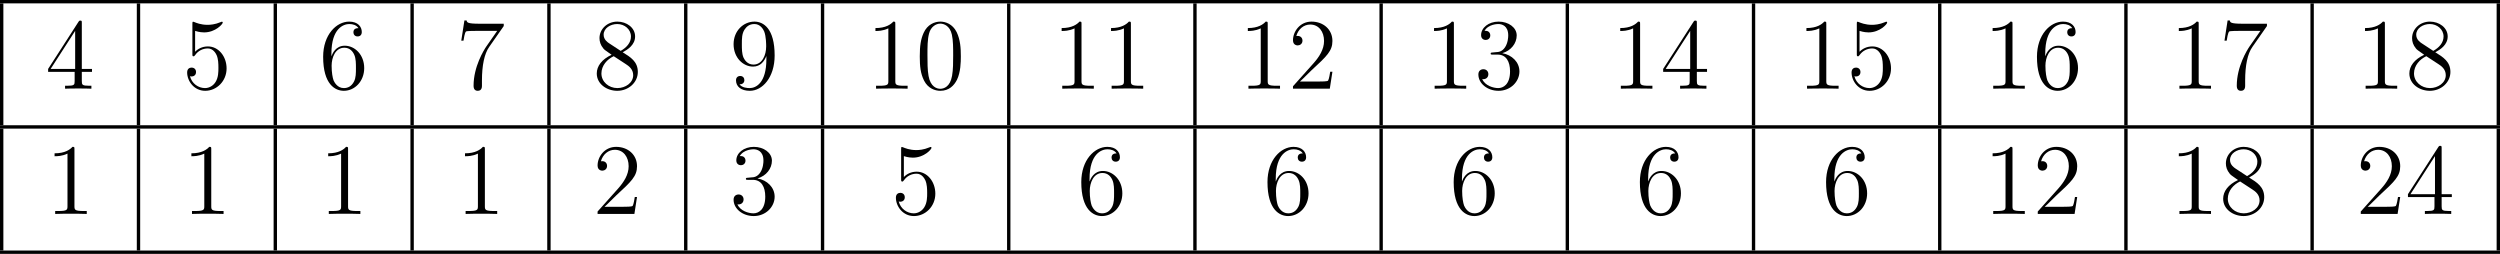 <?xml version='1.0' encoding='UTF-8'?>
<!-- This file was generated by dvisvgm 2.13.3 -->
<svg version='1.1' xmlns='http://www.w3.org/2000/svg' xmlns:xlink='http://www.w3.org/1999/xlink' width='592.575pt' height='60.174pt' viewBox='228.122 1304.778 592.575 60.174'>
<defs>
<path id='g5-48' d='M5.356-3.826C5.356-4.818 5.296-5.786 4.866-6.695C4.376-7.687 3.515-7.95 2.929-7.95C2.236-7.95 1.387-7.603 .944-6.611C.61-5.858 .49-5.117 .49-3.826C.49-2.666 .574-1.793 1.004-.944C1.47-.036 2.295 .251 2.917 .251C3.957 .251 4.555-.371 4.902-1.064C5.332-1.961 5.356-3.132 5.356-3.826ZM2.917 .012C2.534 .012 1.757-.203 1.53-1.506C1.399-2.224 1.399-3.132 1.399-3.969C1.399-4.949 1.399-5.834 1.59-6.539C1.793-7.34 2.403-7.711 2.917-7.711C3.371-7.711 4.065-7.436 4.292-6.408C4.447-5.727 4.447-4.782 4.447-3.969C4.447-3.168 4.447-2.26 4.316-1.53C4.089-.215 3.335 .012 2.917 .012Z'/>
<path id='g5-49' d='M3.443-7.663C3.443-7.938 3.443-7.95 3.204-7.95C2.917-7.627 2.319-7.185 1.088-7.185V-6.838C1.363-6.838 1.961-6.838 2.618-7.149V-.921C2.618-.49 2.582-.347 1.53-.347H1.16V0C1.482-.024 2.642-.024 3.037-.024S4.579-.024 4.902 0V-.347H4.531C3.479-.347 3.443-.49 3.443-.921V-7.663Z'/>
<path id='g5-50' d='M5.26-2.008H4.997C4.961-1.805 4.866-1.148 4.746-.956C4.663-.849 3.981-.849 3.622-.849H1.411C1.733-1.124 2.463-1.889 2.774-2.176C4.591-3.85 5.26-4.471 5.26-5.655C5.26-7.03 4.172-7.95 2.786-7.95S.586-6.767 .586-5.738C.586-5.129 1.112-5.129 1.148-5.129C1.399-5.129 1.71-5.308 1.71-5.691C1.71-6.025 1.482-6.253 1.148-6.253C1.04-6.253 1.016-6.253 .98-6.241C1.207-7.054 1.853-7.603 2.63-7.603C3.646-7.603 4.268-6.755 4.268-5.655C4.268-4.639 3.682-3.754 3.001-2.989L.586-.287V0H4.949L5.26-2.008Z'/>
<path id='g5-51' d='M2.2-4.292C1.997-4.28 1.949-4.268 1.949-4.16C1.949-4.041 2.008-4.041 2.224-4.041H2.774C3.79-4.041 4.244-3.204 4.244-2.056C4.244-.49 3.431-.072 2.845-.072C2.271-.072 1.291-.347 .944-1.136C1.327-1.076 1.674-1.291 1.674-1.722C1.674-2.068 1.423-2.307 1.088-2.307C.801-2.307 .49-2.14 .49-1.686C.49-.622 1.554 .251 2.881 .251C4.304 .251 5.356-.837 5.356-2.044C5.356-3.144 4.471-4.005 3.324-4.208C4.364-4.507 5.033-5.38 5.033-6.312C5.033-7.257 4.053-7.95 2.893-7.95C1.698-7.95 .813-7.221 .813-6.348C.813-5.87 1.184-5.774 1.363-5.774C1.614-5.774 1.901-5.954 1.901-6.312C1.901-6.695 1.614-6.862 1.351-6.862C1.279-6.862 1.255-6.862 1.219-6.85C1.674-7.663 2.798-7.663 2.857-7.663C3.252-7.663 4.029-7.484 4.029-6.312C4.029-6.085 3.993-5.416 3.646-4.902C3.288-4.376 2.881-4.34 2.558-4.328L2.2-4.292Z'/>
<path id='g5-52' d='M4.316-7.783C4.316-8.01 4.316-8.07 4.148-8.07C4.053-8.07 4.017-8.07 3.921-7.926L.323-2.343V-1.997H3.467V-.909C3.467-.466 3.443-.347 2.57-.347H2.331V0C2.606-.024 3.551-.024 3.885-.024S5.177-.024 5.452 0V-.347H5.212C4.352-.347 4.316-.466 4.316-.909V-1.997H5.523V-2.343H4.316V-7.783ZM3.527-6.85V-2.343H.622L3.527-6.85Z'/>
<path id='g5-53' d='M1.53-6.85C2.044-6.683 2.463-6.671 2.594-6.671C3.945-6.671 4.806-7.663 4.806-7.831C4.806-7.878 4.782-7.938 4.71-7.938C4.686-7.938 4.663-7.938 4.555-7.89C3.885-7.603 3.312-7.568 3.001-7.568C2.212-7.568 1.65-7.807 1.423-7.902C1.339-7.938 1.315-7.938 1.303-7.938C1.207-7.938 1.207-7.867 1.207-7.675V-4.125C1.207-3.909 1.207-3.838 1.351-3.838C1.411-3.838 1.423-3.85 1.542-3.993C1.877-4.483 2.439-4.77 3.037-4.77C3.67-4.77 3.981-4.184 4.077-3.981C4.28-3.515 4.292-2.929 4.292-2.475S4.292-1.339 3.957-.801C3.694-.371 3.228-.072 2.702-.072C1.913-.072 1.136-.61 .921-1.482C.98-1.459 1.052-1.447 1.112-1.447C1.315-1.447 1.638-1.566 1.638-1.973C1.638-2.307 1.411-2.499 1.112-2.499C.897-2.499 .586-2.391 .586-1.925C.586-.909 1.399 .251 2.726 .251C4.077 .251 5.26-.885 5.26-2.403C5.26-3.826 4.304-5.009 3.049-5.009C2.367-5.009 1.841-4.71 1.53-4.376V-6.85Z'/>
<path id='g5-54' d='M1.47-4.16C1.47-7.185 2.941-7.663 3.587-7.663C4.017-7.663 4.447-7.532 4.674-7.173C4.531-7.173 4.077-7.173 4.077-6.683C4.077-6.42 4.256-6.193 4.567-6.193C4.866-6.193 5.069-6.372 5.069-6.719C5.069-7.34 4.615-7.95 3.575-7.95C2.068-7.95 .49-6.408 .49-3.778C.49-.49 1.925 .251 2.941 .251C4.244 .251 5.356-.885 5.356-2.439C5.356-4.029 4.244-5.093 3.049-5.093C1.985-5.093 1.59-4.172 1.47-3.838V-4.16ZM2.941-.072C2.188-.072 1.829-.741 1.722-.992C1.614-1.303 1.494-1.889 1.494-2.726C1.494-3.67 1.925-4.854 3.001-4.854C3.658-4.854 4.005-4.411 4.184-4.005C4.376-3.563 4.376-2.965 4.376-2.451C4.376-1.841 4.376-1.303 4.148-.849C3.85-.275 3.419-.072 2.941-.072Z'/>
<path id='g5-55' d='M5.679-7.424V-7.699H2.798C1.351-7.699 1.327-7.855 1.279-8.082H1.016L.646-5.691H.909C.944-5.906 1.052-6.647 1.207-6.779C1.303-6.85 2.2-6.85 2.367-6.85H4.902L3.634-5.033C3.312-4.567 2.104-2.606 2.104-.359C2.104-.227 2.104 .251 2.594 .251C3.096 .251 3.096-.215 3.096-.371V-.968C3.096-2.75 3.383-4.136 3.945-4.937L5.679-7.424Z'/>
<path id='g5-56' d='M3.563-4.316C4.16-4.639 5.033-5.189 5.033-6.193C5.033-7.233 4.029-7.95 2.929-7.95C1.745-7.95 .813-7.077 .813-5.99C.813-5.583 .933-5.177 1.267-4.77C1.399-4.615 1.411-4.603 2.248-4.017C1.088-3.479 .49-2.678 .49-1.805C.49-.538 1.698 .251 2.917 .251C4.244 .251 5.356-.729 5.356-1.985C5.356-3.204 4.495-3.742 3.563-4.316ZM1.937-5.392C1.781-5.499 1.303-5.81 1.303-6.396C1.303-7.173 2.116-7.663 2.917-7.663C3.778-7.663 4.543-7.042 4.543-6.181C4.543-5.452 4.017-4.866 3.324-4.483L1.937-5.392ZM2.499-3.85L3.945-2.905C4.256-2.702 4.806-2.331 4.806-1.602C4.806-.693 3.885-.072 2.929-.072C1.913-.072 1.04-.813 1.04-1.805C1.04-2.738 1.722-3.491 2.499-3.85Z'/>
<path id='g5-57' d='M4.376-3.479C4.376-.658 3.12-.072 2.403-.072C2.116-.072 1.482-.108 1.184-.526H1.255C1.339-.502 1.769-.574 1.769-1.016C1.769-1.279 1.59-1.506 1.279-1.506S.777-1.303 .777-.992C.777-.251 1.375 .251 2.415 .251C3.909 .251 5.356-1.339 5.356-3.933C5.356-7.149 4.017-7.95 2.965-7.95C1.65-7.95 .49-6.85 .49-5.272S1.602-2.618 2.798-2.618C3.682-2.618 4.136-3.264 4.376-3.873V-3.479ZM2.845-2.857C2.092-2.857 1.769-3.467 1.662-3.694C1.47-4.148 1.47-4.722 1.47-5.26C1.47-5.93 1.47-6.504 1.781-6.994C1.997-7.317 2.319-7.663 2.965-7.663C3.646-7.663 3.993-7.066 4.113-6.791C4.352-6.205 4.352-5.189 4.352-5.009C4.352-4.005 3.897-2.857 2.845-2.857Z'/>
</defs>
<g id='page7' transform='matrix(2 0 0 2 0 0)'>
<rect x='114.061' y='652.389' height='.399' width='296.288'/>
<rect x='114.061' y='652.788' height='14.446' width='.399'/>
<use x='119.441' y='662.9' xlink:href='#g5-52'/>
<rect x='130.275' y='652.788' height='14.446' width='.399'/>
<use x='135.655' y='662.9' xlink:href='#g5-53'/>
<rect x='146.489' y='652.788' height='14.446' width='.399'/>
<use x='151.869' y='662.9' xlink:href='#g5-54'/>
<rect x='162.703' y='652.788' height='14.446' width='.399'/>
<use x='168.083' y='662.9' xlink:href='#g5-55'/>
<rect x='178.918' y='652.788' height='14.446' width='.399'/>
<use x='184.297' y='662.9' xlink:href='#g5-56'/>
<rect x='195.132' y='652.788' height='14.446' width='.399'/>
<use x='200.512' y='662.9' xlink:href='#g5-57'/>
<rect x='211.346' y='652.788' height='14.446' width='.399'/>
<use x='216.726' y='662.9' xlink:href='#g5-49'/>
<use x='222.579' y='662.9' xlink:href='#g5-48'/>
<rect x='233.413' y='652.788' height='14.446' width='.399'/>
<use x='238.793' y='662.9' xlink:href='#g5-49'/>
<use x='244.646' y='662.9' xlink:href='#g5-49'/>
<rect x='255.48' y='652.788' height='14.446' width='.399'/>
<use x='260.86' y='662.9' xlink:href='#g5-49'/>
<use x='266.713' y='662.9' xlink:href='#g5-50'/>
<rect x='277.547' y='652.788' height='14.446' width='.399'/>
<use x='282.927' y='662.9' xlink:href='#g5-49'/>
<use x='288.78' y='662.9' xlink:href='#g5-51'/>
<rect x='299.614' y='652.788' height='14.446' width='.399'/>
<use x='304.994' y='662.9' xlink:href='#g5-49'/>
<use x='310.847' y='662.9' xlink:href='#g5-52'/>
<rect x='321.681' y='652.788' height='14.446' width='.399'/>
<use x='327.061' y='662.9' xlink:href='#g5-49'/>
<use x='332.914' y='662.9' xlink:href='#g5-53'/>
<rect x='343.749' y='652.788' height='14.446' width='.399'/>
<use x='349.128' y='662.9' xlink:href='#g5-49'/>
<use x='354.981' y='662.9' xlink:href='#g5-54'/>
<rect x='365.816' y='652.788' height='14.446' width='.399'/>
<use x='371.196' y='662.9' xlink:href='#g5-49'/>
<use x='377.049' y='662.9' xlink:href='#g5-55'/>
<rect x='387.883' y='652.788' height='14.446' width='.399'/>
<use x='393.263' y='662.9' xlink:href='#g5-49'/>
<use x='399.116' y='662.9' xlink:href='#g5-56'/>
<rect x='409.95' y='652.788' height='14.446' width='.399'/>
<rect x='114.061' y='667.233' height='.399' width='296.288'/>
<rect x='114.061' y='667.632' height='14.446' width='.399'/>
<use x='119.441' y='677.744' xlink:href='#g5-49'/>
<rect x='130.275' y='667.632' height='14.446' width='.399'/>
<use x='135.655' y='677.744' xlink:href='#g5-49'/>
<rect x='146.489' y='667.632' height='14.446' width='.399'/>
<use x='151.869' y='677.744' xlink:href='#g5-49'/>
<rect x='162.703' y='667.632' height='14.446' width='.399'/>
<use x='168.083' y='677.744' xlink:href='#g5-49'/>
<rect x='178.918' y='667.632' height='14.446' width='.399'/>
<use x='184.297' y='677.744' xlink:href='#g5-50'/>
<rect x='195.132' y='667.632' height='14.446' width='.399'/>
<use x='200.512' y='677.744' xlink:href='#g5-51'/>
<rect x='211.346' y='667.632' height='14.446' width='.399'/>
<use x='219.652' y='677.744' xlink:href='#g5-53'/>
<rect x='233.413' y='667.632' height='14.446' width='.399'/>
<use x='241.719' y='677.744' xlink:href='#g5-54'/>
<rect x='255.48' y='667.632' height='14.446' width='.399'/>
<use x='263.786' y='677.744' xlink:href='#g5-54'/>
<rect x='277.547' y='667.632' height='14.446' width='.399'/>
<use x='285.854' y='677.744' xlink:href='#g5-54'/>
<rect x='299.614' y='667.632' height='14.446' width='.399'/>
<use x='307.921' y='677.744' xlink:href='#g5-54'/>
<rect x='321.681' y='667.632' height='14.446' width='.399'/>
<use x='329.988' y='677.744' xlink:href='#g5-54'/>
<rect x='343.749' y='667.632' height='14.446' width='.399'/>
<use x='349.128' y='677.744' xlink:href='#g5-49'/>
<use x='354.981' y='677.744' xlink:href='#g5-50'/>
<rect x='365.816' y='667.632' height='14.446' width='.399'/>
<use x='371.196' y='677.744' xlink:href='#g5-49'/>
<use x='377.049' y='677.744' xlink:href='#g5-56'/>
<rect x='387.883' y='667.632' height='14.446' width='.399'/>
<use x='393.263' y='677.744' xlink:href='#g5-50'/>
<use x='399.116' y='677.744' xlink:href='#g5-52'/>
<rect x='409.95' y='667.632' height='14.446' width='.399'/>
<rect x='114.061' y='682.078' height='.399' width='296.288'/>
</g>
</svg>